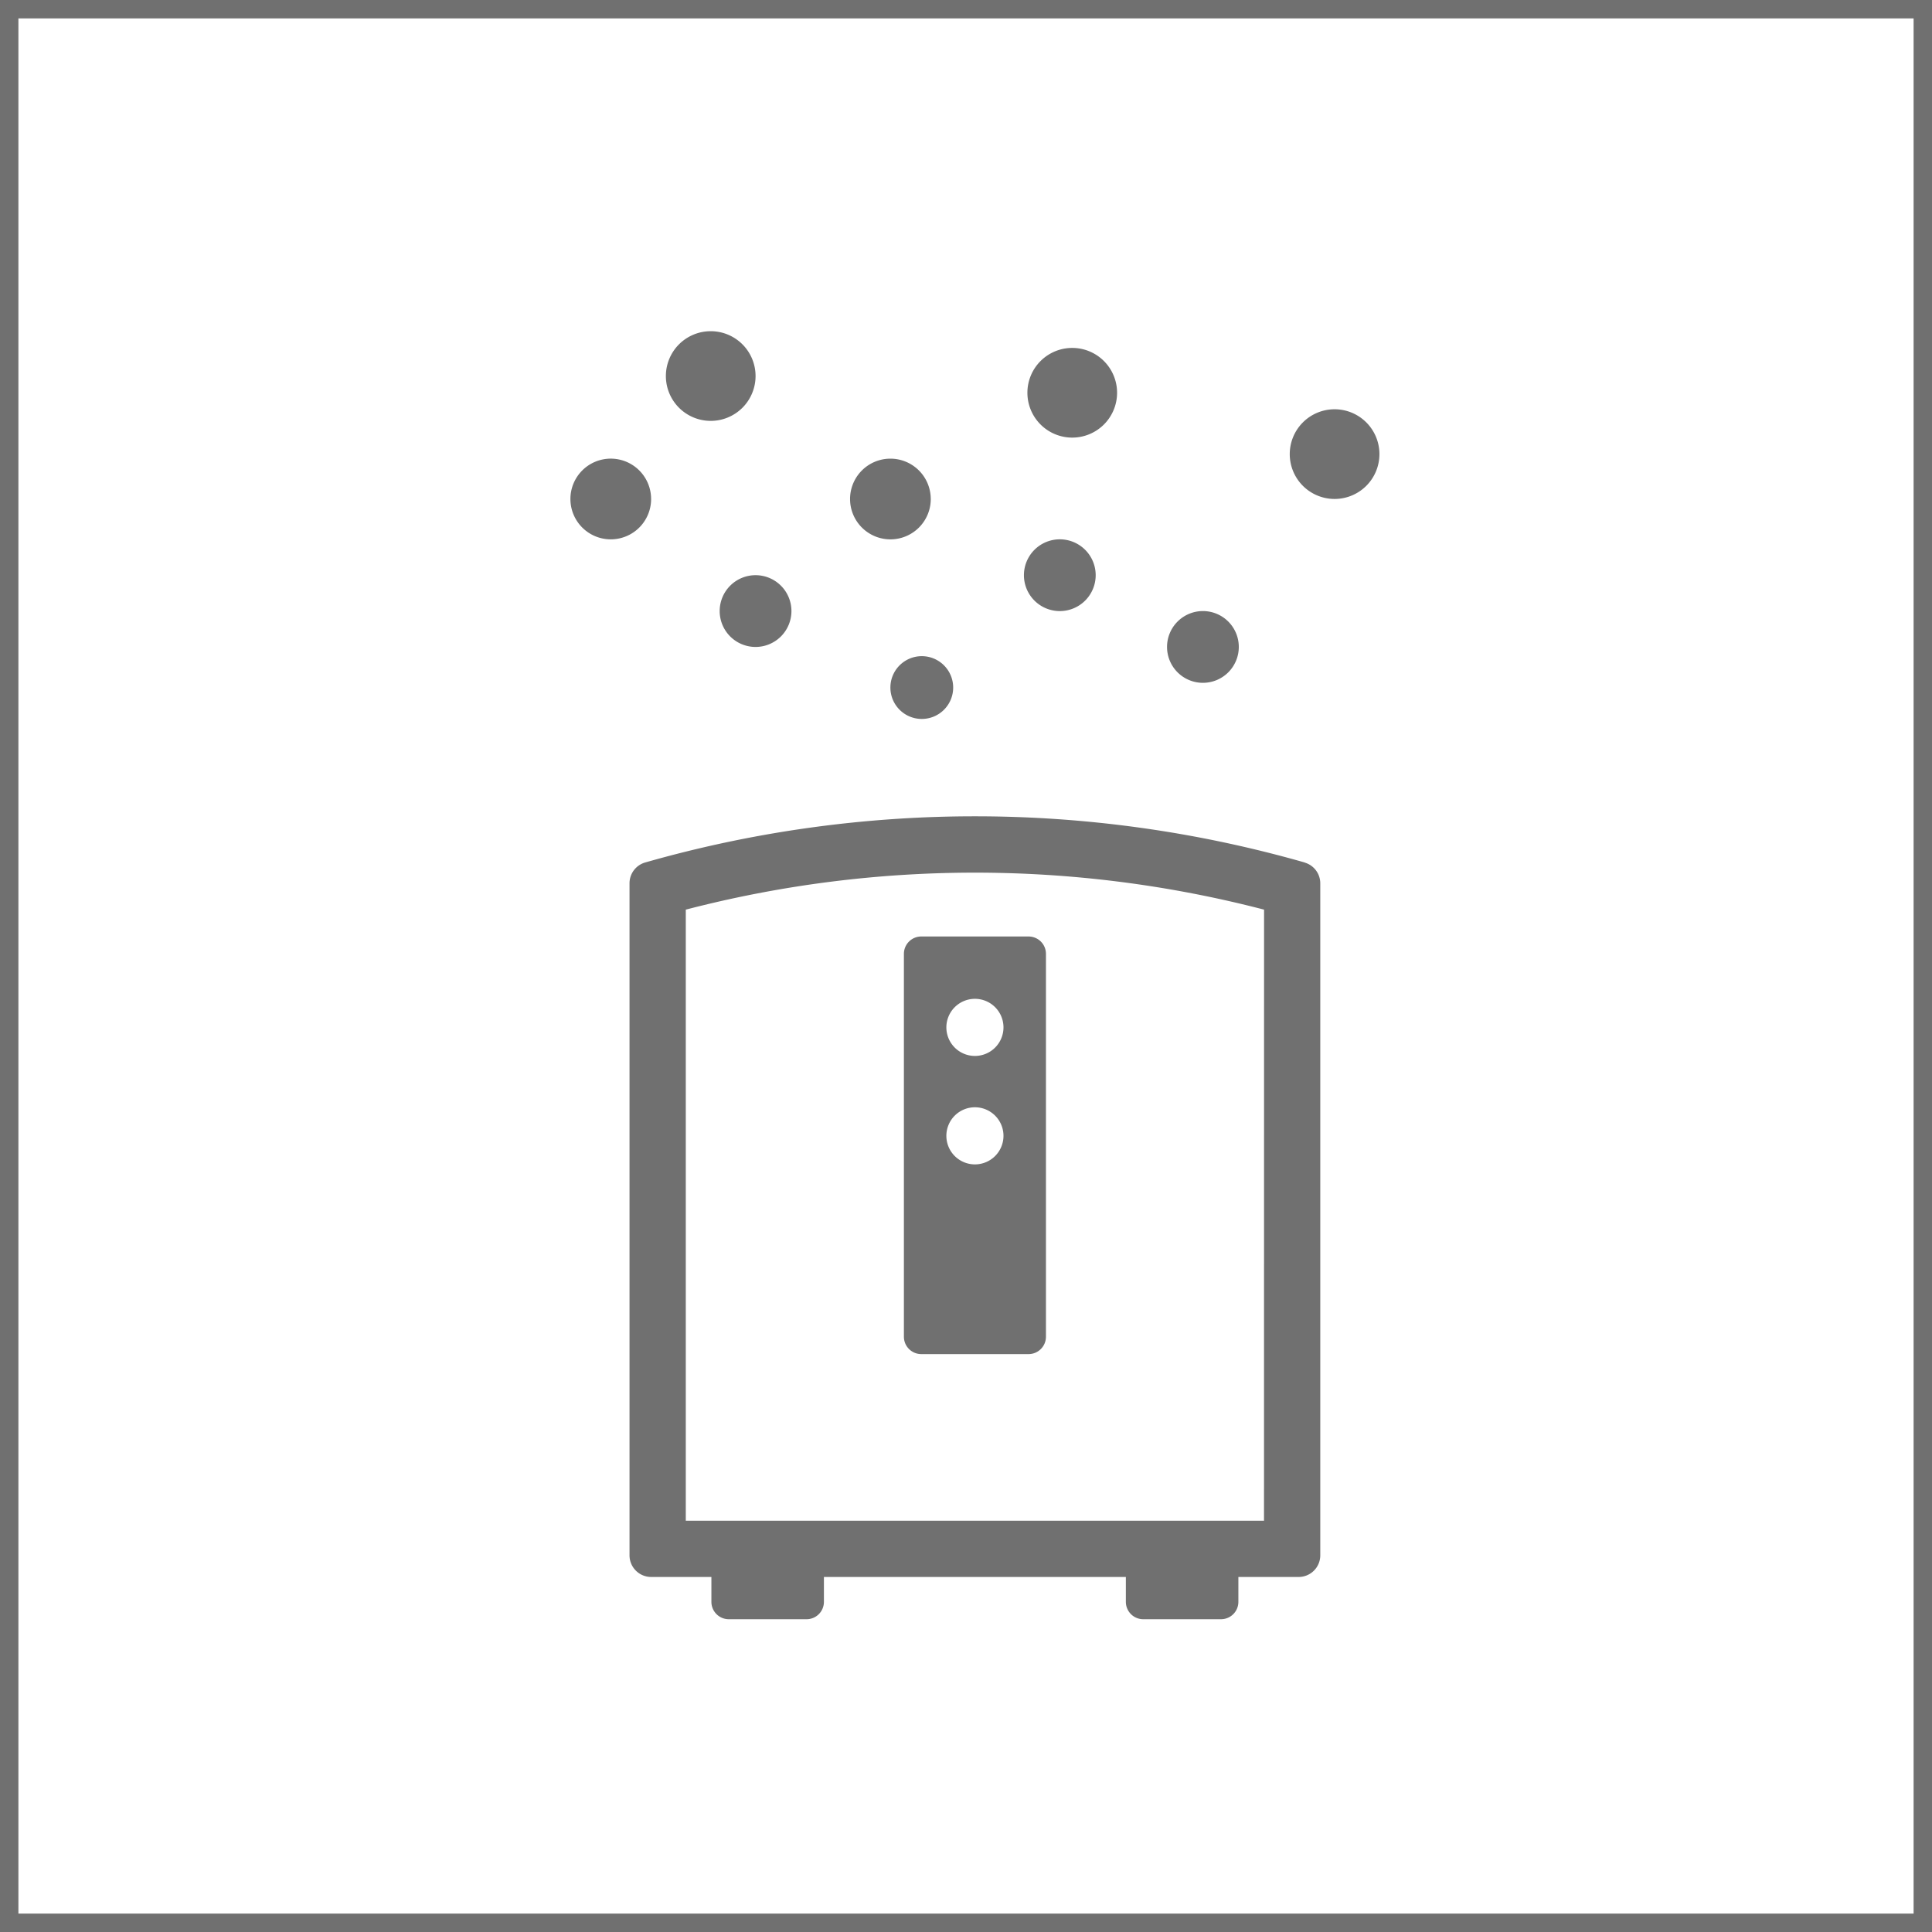 <svg xmlns="http://www.w3.org/2000/svg" xmlns:xlink="http://www.w3.org/1999/xlink" width="105" height="105" viewBox="0 0 105 105">
  <defs>
    <clipPath id="clip-path">
      <rect id="長方形_27" data-name="長方形 27" width="43.969" height="70" fill="#707070"/>
    </clipPath>
  </defs>
  <g id="facilities_icon01" transform="translate(-183 -4545)">
    <g id="長方形_32" data-name="長方形 32" transform="translate(183 4545)" fill="#fff" stroke="#707070" stroke-width="1">
      <rect width="105" height="105" stroke="none"/>
      <rect x="0.5" y="0.5" width="104" height="104" fill="none"/>
    </g>
    <g id="グループ_10" data-name="グループ 10" transform="translate(214 4563)">
      <g id="グループ_9" data-name="グループ 9" clip-path="url(#clip-path)">
        <path id="パス_33" data-name="パス 33" d="M62.822,216.9a65.247,65.247,0,0,0-35.85,0,1.176,1.176,0,0,0-.847,1.129v36.521A1.176,1.176,0,0,0,27.3,255.73h3.275v1.355a.944.944,0,0,0,.941.941h4.233a.943.943,0,0,0,.941-.941V255.73H53.1v1.355a.944.944,0,0,0,.941.941h4.233a.944.944,0,0,0,.941-.941V255.73h3.275a1.176,1.176,0,0,0,1.176-1.176V218.033a1.176,1.176,0,0,0-.847-1.129m-2.211,35.768H29.183v-33.21a62.411,62.411,0,0,1,31.428,0Z" transform="translate(-22.912 -188.025)" fill="#707070"/>
        <path id="パス_34" data-name="パス 34" d="M154.146,267.465h-5.838a.944.944,0,0,0-.941.941V289.22a.944.944,0,0,0,.941.941h5.838a.944.944,0,0,0,.941-.941V268.406a.944.944,0,0,0-.941-.941m-2.919,12.386a1.552,1.552,0,1,1,1.552-1.552,1.552,1.552,0,0,1-1.552,1.552m0-5.894a1.552,1.552,0,1,1,1.552-1.552,1.552,1.552,0,0,1-1.552,1.552" transform="translate(-129.242 -234.569)" fill="#707070"/>
        <path id="パス_35" data-name="パス 35" d="M69.87,109.766a1.95,1.95,0,1,1-1.95-1.95,1.95,1.95,0,0,1,1.95,1.95" transform="translate(-57.857 -94.556)" fill="#707070"/>
        <path id="パス_36" data-name="パス 36" d="M47.066,2.437A2.437,2.437,0,1,1,44.629,0a2.437,2.437,0,0,1,2.437,2.437" transform="translate(-37.003)" fill="#707070"/>
        <path id="パス_37" data-name="パス 37" d="M144.814,145.3a1.706,1.706,0,1,1-1.706-1.706,1.706,1.706,0,0,1,1.706,1.706" transform="translate(-124.011 -125.933)" fill="#707070"/>
        <path id="パス_38" data-name="パス 38" d="M267.549,125.619a1.95,1.95,0,1,1-1.95-1.95,1.95,1.95,0,0,1,1.95,1.95" transform="translate(-231.223 -108.459)" fill="#707070"/>
        <path id="パス_39" data-name="パス 39" d="M127.954,58.49A2.193,2.193,0,1,1,125.76,56.3a2.193,2.193,0,0,1,2.193,2.193" transform="translate(-108.369 -49.373)" fill="#707070"/>
        <path id="パス_40" data-name="パス 40" d="M4.387,58.491A2.193,2.193,0,1,1,2.193,56.3a2.193,2.193,0,0,1,2.193,2.193" transform="translate(0 -49.374)" fill="#707070"/>
        <path id="パス_41" data-name="パス 41" d="M206.813,9.824a2.437,2.437,0,1,1-2.437-2.437,2.437,2.437,0,0,1,2.437,2.437" transform="translate(-177.102 -6.478)" fill="#707070"/>
        <path id="パス_42" data-name="パス 42" d="M204.307,93.915a1.95,1.95,0,1,1-1.95-1.95,1.95,1.95,0,0,1,1.95,1.95" transform="translate(-175.759 -80.654)" fill="#707070"/>
        <path id="パス_43" data-name="パス 43" d="M322.745,36.938a2.437,2.437,0,1,1-2.437-2.437,2.437,2.437,0,0,1,2.437,2.437" transform="translate(-278.776 -30.258)" fill="#707070"/>
      </g>
    </g>
  </g>
</svg>
